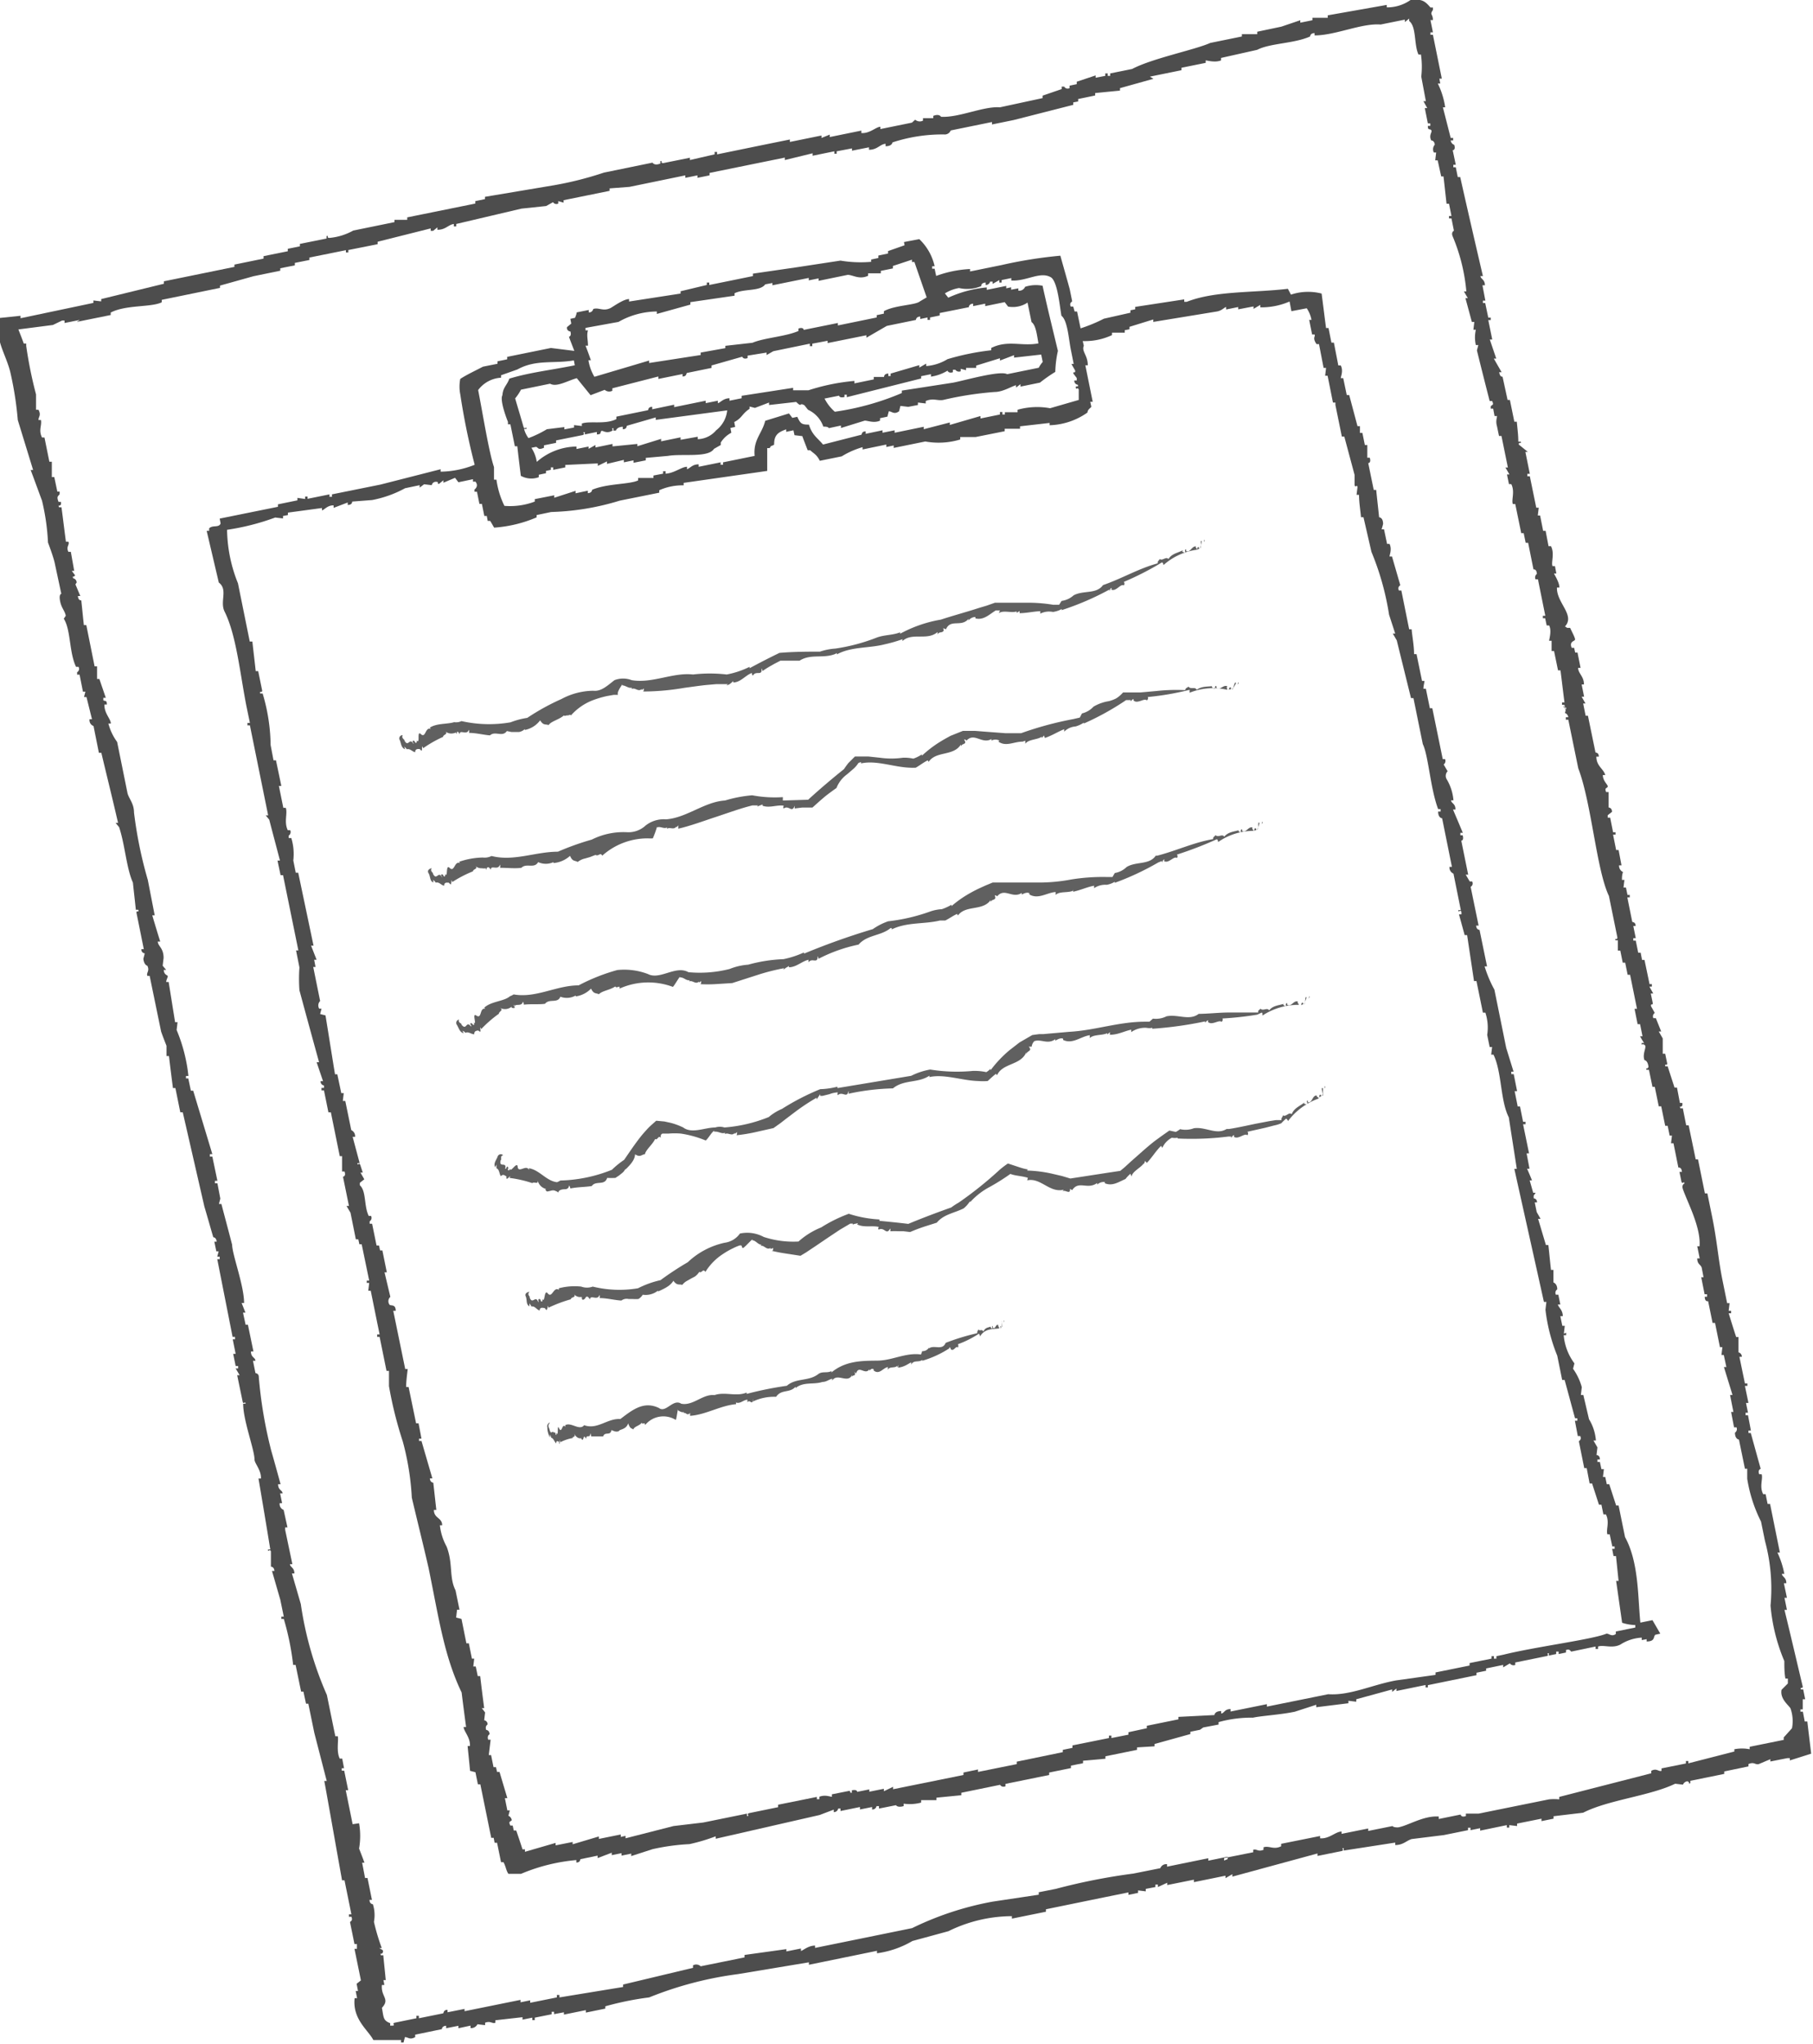 <svg xmlns="http://www.w3.org/2000/svg" viewBox="0 0 118.25 133.36"><defs><style>.cls-1{fill:#4d4d4d;fill-rule:evenodd;}.cls-2{fill:#606060;}</style></defs><g id="Layer_2" data-name="Layer 2"><g id="内容"><path class="cls-1" d="M85.93,120.91l0,.16,1.59-.32c.21-.09-.1-.17.12-.19l0,.16,3.36-.52,0,.16c.52,0,.72-.28,1.07-.39l2.1-.26,1.58-.32,0-.16.16,0,0,.16.63-.13,0,.16,1.74-.36,0,.16.16,0,0-.16.51.06,0-.16,1.59-.32,0,.16.79-.16,0-.16,1.93-.23c1.64-.84,4.35-1.09,6-1.89l.51.06a.35.35,0,0,1,.29-.22c.21.09,0,.2.19.12l0-.15,2.21-.45,0-.16,1.58-.33,0-.15c.37-.17.44.06.67,0l.76-.32,0,.15,1.11-.22.16,0,0,.15,1.39-.44c-.08-.7-.17-1.4-.25-2.1l-.17,0-.12-.64-.16,0,0-.15.15,0,0-.66.16,0-.13-.64-.15,0c-.07-.21.12,0,.12-.19-.4-1.68-.79-3.36-1.19-5l.16,0-.16-.79.16,0-.2-.95.16,0c0-.4-.27-.4-.29-.61l.16,0a5.77,5.77,0,0,0-.45-1.39l.16,0-.64-3.17-.16,0-.13-.64-.16,0c-.26-.5,0-1-.1-1.3l-.16,0c-.11-.31.1-.35.1-.35-.22-.78-.43-1.56-.65-2.34l-.15,0,0-.16.16,0-.19-1-.16,0,0-.16.16,0-.13-.64.16,0-.23-1.11.16,0,0-.16-.16,0-.36-1.74.16,0a.29.29,0,0,0-.22-.29c0-.32,0-.65,0-1l-.15,0c-.17-.51-.32-1-.49-1.55l.16,0,0-.16-.16,0,.06-.5-.16,0-.29-1.43c-.3-1.45-.35-2.57-.71-4.31l-.29-1.42-.16,0-.45-2.22-.15,0-.13-.63-.33-1.59-.16,0-.22-1.11-.16,0c-.08-.22,0,0,.13-.19l0-.16-.16,0-.19-1-.16,0-.45-1.39-.15,0c-.08-.21.13,0,.12-.19l-.13-.63-.16,0,0-1-.26-.45.16,0L108,66.42l-.16,0a.26.26,0,0,1,.09-.34l-.25-.45c0-.22.11,0,.12-.19l-.13-.63.16,0-.25-.45.16,0,0-.16-.15,0-.33-1.58-.16,0-.09-.47-.16,0-.16-.79-.16,0,0-.16.16,0-.16-.79.15,0c0-.28-.2-.24-.22-.28l-.32-1.59.16,0,0-.16-.15,0-.1-.48-.16,0,.06-.5-.16,0c0-.17,0-.34.07-.51a.46.46,0,0,1-.26-.44l.16,0-.19-1-.16,0-.2-1,.16,0,0-.16-.16,0-.19-.95-.16,0,0-.16.28-.22c0-.28-.21-.27-.22-.29,0-.32,0-.65,0-1l-.16,0c-.13-.3.06-.23.1-.35s-.31-.34-.32-.76l.16,0c-.1-.4-.58-.58-.58-1.2l.16,0c0-.29-.2-.24-.22-.29l-.49-2.38-.15,0-.16-.8.15,0-.25-.44.16,0-.16-.8.15,0c0-.54-.37-.7-.38-1.08l.16,0-.2-1-.15,0-.07-.31-.16,0c-.18-.44.21-.42.22-.54s-.21-.51-.32-.76c-.33,0-.13,0-.34-.09.69-.74-.56-1.55-.52-2.54l.16,0c0-.36-.36-.89-.35-.92l.15,0-.09-.48-.16,0c-.1-.26.15-.81-.1-1.3l-.16,0-.19-1-.16,0-.2-1-.15,0,.06-.51-.16,0-.42-2.05-.16,0,0-.16.16,0-.29-1.43.16,0L99.06,29c0-.23.2,0,.13-.19l-.16,0c0-.43-.06-.87-.1-1.3l-.16,0-.29-1.42-.15,0L98,24.57s-.16.06-.22-.29l.16,0-.51-.89.16,0-.42-1.24.16,0-.26-1.27.16,0,0-.16-.16,0-.2-.95-.15,0,0-.16.16,0-.19-1,.16,0c0-.39-.27-.39-.29-.6l.16,0c-.5-2.15-1-4.31-1.48-6.46l-.16,0-.13-.64-.16,0,0-.16.16,0-.2-.95s.21,0,.1-.35a.35.35,0,0,1-.23-.29l.16,0,0-.16-.16,0L94.11,7l.15,0a5.27,5.27,0,0,0-.48-1.55l.16,0-.06-.32.16,0-.58-2.86-.16,0,0-.16.16,0-.16-.8.16,0c0-.43-.23-.32,0-.66l0-.16-.16,0C92.93.05,92.72-.08,92,0a2.64,2.64,0,0,1-1.55.48l0-.16L86.6,1l0,.16-1,0,0,.16-.79.16,0-.16-1.24.42L82,2.07l0,.16-1,0,0,.15-2.06.42c-1,.45-3.77,1-5.1,1.7l-1.43.29,0,.16-.16,0,0-.16-.16,0,0,.16-.63.12,0-.15-1.23.41,0,.16-.47.1,0,.16a.26.26,0,0,1-.35-.1l-.16,0,0,.16L68,6.24l0,.16L65.22,7c-1.08-.08-2.65.68-3.84.62,0,0-.11-.22-.51-.06l0,.15-.67,0,0,.16a.46.46,0,0,1-.51-.06L59.48,8l-2.06.42,0-.15c-.27,0-.69.45-1.24.41l0-.16-2.06.42,0-.16L53.58,9l0-.16-2.06.42,0-.16-1.58.32-3.17.65,0-.16-.16,0,0,.16L45,10.44l0-.15-1.74.35c-.23,0,0-.17-.19-.13l0,.16c-.4.16-.51-.06-.51-.06l-3.17.65a22.27,22.27,0,0,1-3.29.83l-4.47.75,0,.15-.63.13,0,.16-1.58.32-2.86.58,0,.16h-.83l0,.15-2.69.55a3.88,3.88,0,0,1-1.55.48c-.23,0,0-.17-.19-.12l0,.16-1.74.35,0,.16-.79.16,0,.16-1.58.32,0,.16-1.9.39,0,.15-4.6.94,0,.16-4.09,1,0,.15-.51-.06,0,.16-4.75,1,0-.16L0,20.74a2.63,2.63,0,0,0,0,1c-.25.47.49,1.64.7,2.66a22.13,22.13,0,0,1,.46,3l1,3.26-.16,0c.25.66.49,1.33.74,2a14.61,14.61,0,0,1,.39,2.73s.38,1,.45,1.39L4,38.74s-.14,0-.1.35c.07.56.32.71.39,1.08l-.13.19c.47.74.34,2.19.8,3.14l.16,0a.25.25,0,0,1-.09.35l0,.16.16,0,.22,1.11.16,0-.09.35.16,0L6,46.92l-.16,0a.4.4,0,0,0,.26.44l.35,1.75.16,0c.36,1.52.73,3,1.09,4.57l-.16,0,.23.28c.39,1.18.47,2.66.9,3.62.06.59.13,1.18.19,1.77l.16,0c.08.21-.12,0-.12.19l.48,2.38-.16,0c0,.27.22.26.22.28l-.09.35c.05.42.26.45.26.45.17.35-.08.44,0,.66l.15,0,.75,3.64c.11.31.23.62.35.92l0,.67.16,0c.08.69.17,1.39.26,2.09l.16,0,.32,1.58.16,0,1.41,6.15c.2.67.39,1.35.58,2,0,0,.2,0,.22.29l-.15,0,.13.63.15,0-.09.35.16,0,0,.16-.16,0,1,5.07.16,0,0,.16-.15,0,.19.95-.16,0,.16.79.16,0,0,.16-.16,0,.26.44-.16,0,.36,1.74c.08.21.14-.1.19.12l-.16,0c0,1.1.74,3,.74,3.64,0,.25.45.7.42,1.24l-.16,0c.26,1.54.52,3.08.77,4.63l-.15,0c0,.23.1-.08.19.12l0,1s.21,0,.23.28l-.16,0,.54,1.87.23,1.11-.16,0,0,.15.16,0a17.34,17.34,0,0,1,.61,3l.16,0,.36,1.74.15,0,.17.79.15,0,.39,1.9.81,3.14-.16,0,.09.48c.36,2,.71,4,1.07,6l.16,0,.45,2.22-.16,0,0,.16.16,0c.12.27-.09.3-.09.35l.29,1.43.16,0,0,.16,0,.15-.16,0,.42,2.06-.28.22.09.47-.15,0,.09.47-.16,0c-.15,1.39.9,2.09,1.22,2.73l1.81,0,0,.16.16,0,.09-.35c.22,0,.31.2.67,0l0-.16,1.74-.36s0-.21.28-.22l0,.16.8-.16,0,.16.79-.17,0,.16a.45.45,0,0,0,.45-.25l.5.06,0-.16c.36-.14.48.09.67,0l0-.16,1.77-.2,0,.16.64-.13,0,.16.16,0,0-.16,1.1-.22,0-.16.16,0,0,.15.64-.12,0,.15,1.43-.29,0,.16,1.27-.26,0-.15a19.53,19.53,0,0,1,2.86-.58,23.52,23.52,0,0,1,5.79-1.52l4.63-.77,0,.16,4.44-.91,0,.16a6.18,6.18,0,0,0,2.31-.8l2.35-.64A9.41,9.41,0,0,1,66,125l0,.16,2.22-.45,0-.16,3.8-.78,1.58-.32,0,.16.63-.13,0-.16.5.06,0-.16.63-.12,0-.16.16,0,0,.16.61-.28,0,.15,1.74-.35,0,.16,2.06-.42,0,.16.45-.26,0,.16Zm-5.86.37,0-.16-1.26.26,0-.16-2.69.55,0-.16a.41.41,0,0,0-.44.26l-1.75.35a39.87,39.87,0,0,0-5.07,1l-1.11.22,0,.16-3,.45a20.17,20.17,0,0,0-5.26,1.73l-3.48.71-2.85.58,0-.15c-.45,0-.78.32-.92.35l0-.16-.95.19,0-.15-2.73.38,0,.16-2.86.58a.42.42,0,0,0-.5-.06l0,.16-4.56,1.09,0,.16-4.15.68,0-.16-.17,0,0,.16-1.74.35,0-.16-.63.13,0-.16-3.65.74,0-.15-1.11.22,0-.16c-.28,0-.24.21-.29.23l-1.58.32,0-.16-.16,0,0,.16-1.42.29c-.22.08.1.16-.13.19l-.16,0,0-.16c-.47-.18-.42-.37-.54-1,.55-.59-.08-.72,0-1.49l.16,0-.06-.32.15,0c-.05-.54-.11-1.08-.16-1.62l-.16,0c-.07-.21.06,0,.13-.19s-.15-.19-.22-.28l.15,0a13.61,13.61,0,0,1-.51-1.71,2.36,2.36,0,0,0-.07-1.15s-.21,0-.22-.28l.16,0-.29-1.43-.16,0-.19-1,.15,0c-.11-.31-.23-.61-.35-.92a4.8,4.8,0,0,0,0-1.65L23,119l-.45-2.22.16,0-.26-1.27-.16,0,0-.16.15,0-.12-.63-.16,0c-.24-.47-.06-1.22-.13-1.46l-.16,0-.55-2.69a22.75,22.75,0,0,1-1.7-5.93l-.58-2,.16,0c0-.39-.27-.39-.29-.6l.16,0L18.6,99.8l0-.16.15,0L18.5,98.5a.42.42,0,0,1-.26-.44l.16,0-.13-.64.16,0c0-.21-.3-.21-.29-.6l.16,0c-.2-.73-.4-1.46-.61-2.19a29.07,29.07,0,0,1-.81-4.79c0-.27-.2-.24-.22-.28l-.16-.79.16,0c0-.22-.3-.21-.29-.61l.16,0-.36-1.74-.15,0-.17-.79.16,0L15.76,85l.16,0c0-1.14-.77-3.14-.78-3.8-.23-.89-.47-1.78-.7-2.66l-.16,0,.09-.35-.19-1-.16,0,0-.16.16,0-.33-1.58-.16,0,0-.16.16,0L12.6,71.15l-.15,0-.17-.8-.15,0,0-.16.16,0a10.68,10.68,0,0,0-.77-3l.06-.51-.16,0L11,64.06l-.16,0c0-.12.07-.23.1-.35s-.24-.07-.26-.44l.16,0L10.61,63l.06-.51c0-.66-.37-.76-.38-1.07l.16,0c-.18-.57-.35-1.14-.52-1.71l.16,0L9.64,57.4A27.6,27.6,0,0,1,8.74,53c0-.57-.31-.87-.42-1.24L7.64,48.4a3.52,3.52,0,0,1-.57-1.2l.16,0c0-.3-.44-.67-.42-1.24l.16,0c0-.33-.14-.19-.23-.28l0-.16.16,0-.42-1.23-.15,0c0-.27,0-.55,0-.82l-.16,0-.54-2.69-.16,0c-.06-.54-.11-1.08-.17-1.62,0,0-.19.05-.22-.28l.16,0c-.11-.25-.21-.5-.32-.76L5,38a.29.29,0,0,0-.23-.28c-.06-.22,0,0,.13-.19l-.22-.29.16,0L4.62,36l-.16,0c-.17-.35.1-.46,0-.66l-.16,0c-.1-.75-.19-1.5-.29-2.25l-.16,0c-.08-.21,0,0,.13-.19l0-.16-.16,0c-.16-.39,0-.37.07-.51l0-.16-.15,0-.2-.95-.16,0,0-1-.16,0-.32-1.58-.16,0c-.24-.49,0-.77-.07-1.14l-.16,0c0-.23.19-.3,0-.67l-.16,0,0-1a27.84,27.84,0,0,1-.64-3.16l0-.16-.16,0c-.11-.31-.23-.61-.35-.92l2.25-.29.6-.29.16,0,0,.16,1-.2L5,21l2.22-.45,0-.16c1-.52,2.64-.33,3.33-.67l0-.16,3.8-.78,0-.15,2.18-.61,1.75-.36,0-.16.95-.19,0-.16.95-.19,0-.16,2.38-.48,0,.15.16,0,0-.16,1.91-.38,0-.16,3.46-.87,0,.16.16,0,.28-.23,0,.16c.54,0,.69-.32,1.07-.38l0,.16.16,0,0-.16,4.25-1,1.61-.17.45-.25a.26.26,0,0,0,.34.09l0-.16.35.1,0-.16,3-.61,0-.16,1.3-.1,3.64-.75,0,.16.79-.16,0,.16.79-.16,0-.16,4.91-1,0,.16L53,10l0,.16,1.42-.29,0,.16.15,0,0-.16,1-.19,0,.15,1.11-.22,0,.16c.55,0,.71-.36,1.08-.39l0,.16c.43,0,.45-.25.45-.25a10.44,10.44,0,0,1,3.36-.52.42.42,0,0,0,.44-.26l2.69-.55,0,.16,1.42-.29L70,6.84l0-.16.32-.06,0-.16,1.11-.23,0-.16,1.62-.16,0-.16,2.18-.61L75,5l2.06-.42,0-.16,1.58-.32,0-.16c.08,0,.61.16,1,0l0-.16L82,3.25c.85-.44,2.4-.4,3.45-.87,0,0,0-.22.29-.22l0,.15c1.37,0,3.07-.81,4.31-.71l1.58-.32,0,.16.28-.23,0,.16c.49.38.3,1.53.61,2.19l.16,0A5.67,5.67,0,0,1,92.7,5L93,6.6l-.16,0,.25.45-.16,0,.2,1,.16,0,0,.16-.16,0c0,.33.12.16.22.28s-.18.3,0,.67c0,0,.21,0,.23.28a.46.46,0,0,0-.06.51l.15,0-.06.51.16,0L94,11.51l.15,0c.07.59.13,1.19.2,1.78l.16,0,.16.8-.16,0,0,.16.16,0,.16.8s-.19.09-.09.35a11.94,11.94,0,0,1,.9,3.61l-.16,0c.09.15.17.3.26.44l-.16,0L96,21l.16,0-.06.51.16,0a2.24,2.24,0,0,0,0,1l.16,0-.09.35c.27,1.1.55,2.2.83,3.3l.16,0c.14.29,0,.22-.09.35l0,.15.16,0,.09.48.16,0c0,.12-.1.33,0,.67l.13.63.16,0,.42,2.06-.16,0,.26.45-.16,0,.13.63.15,0c.25.5,0,1,.1,1.3l.16,0,.39,1.9.16,0,.13.63.16,0,.35,1.74s.2-.06.22.29a.29.29,0,0,0-.09.35l.16,0,.48,2.38-.16,0,0,.16.15,0,.1.47.16,0c.18.35,0,.9,0,1l.16,0,0,.67.16,0,.26,1.26.16,0c.09.7.17,1.4.26,2.09l-.16,0,0,.16.16,0,.1.48L102,46l0,.16.16,0-.09.35a.34.34,0,0,1,.22.28l-.16,0,0,.16.16,0,.65,3.17c.87,2.28,1.18,6.61,2,8.33l.55,2.7c0,.22-.2,0-.12.19l.15,0,0,.67.16,0,.16.79.16,0,.16.79.16,0,.45,2.22-.16,0,.2,1,.16,0,.16.79-.16,0c.08.15.17.3.26.44l-.16,0c0,.22,0,0,.19.12s-.17.57,0,1c0,0,.21,0,.26.44-.1.21-.2,0-.13.19l.16,0,.23,1.11.15,0,.26,1.27.16,0,.26,1.27.16,0,.13.64.15,0-.06.5.16,0,.32,1.59s.21-.06.23.28l-.16,0,.13.64c.08.21.18-.11.19.12,0,0-.19.07-.1.35.28.83,1.19,2.5,1.09,3.74l-.15,0,.16.79-.16,0c0,.39.21.38.29.6l.12.63-.15,0,.22,1.11.16,0,0,.16-.15,0c0,.36.22.29.22.29l.29,1.42.16,0,.32,1.58.16,0-.06.51.15,0,.17.79-.16,0L113,91l-.16,0,.22,1.11-.15,0,.19,1,.16,0a.28.28,0,0,1-.1.35c0,.43.26.45.26.45l.39,1.9.15,0,0,.66a9.53,9.53,0,0,0,.9,2.79l.26,1.27a11.93,11.93,0,0,1,.36,4.21,11.94,11.94,0,0,0,.9,3.62c0,.38,0,.76.07,1.14l.16,0,0,.16,0,.16-.41.41c-.12.58.45,1,.58,1.21a2.49,2.49,0,0,1,.1,1.3l-.54.6,0,.16-2.22.45,0,.16a2.65,2.65,0,0,0-1,0l0,.15-3,.77,0-.15-.16,0,0,.16-1.59.32,0,.16c-.19.07-.32-.2-.67,0l0,.16-6,1.54,0,.16a3.49,3.49,0,0,0-.67,0l-4.59.93h-.83l0,.16c-.32.11-.34-.1-.34-.1l-1.43.29,0-.16c-1-.07-2,.6-2.66.71-.34,0-.35-.09-.35-.09l-1.59.32,0-.16-1.74.35,0-.15c-.39,0-.8.49-1.4.44l0-.15-2.54.51,0,.16c-.49.25-.79-.06-1.15.07l0,.16c-.37.15-.45-.08-.67,0l0,.16-1.9.38,0,.16Z"/><path class="cls-1" d="M78.48,112.69l1-.19,0-.16a8,8,0,0,1,2.25-.29c.53-.12,1.8-.19,2.73-.39l1.39-.45,0,.16,2.1-.26,0-.16.51.06,0-.16,2.34-.64,0,.16.28-.22,0,.16,1.9-.39,0,.16.15,0,0-.15,3.17-.65,0-.16.63-.13,0-.15,1.11-.23,0,.16.44-.26a.29.29,0,0,0,.35.1l0-.16,1.43-.29.63-.13c.21-.08-.1-.15.13-.19l0,.16.48-.1,0-.16.16,0,0,.16.48-.1,0-.16c.26-.1.29.09.35.1l1.58-.33,0,.16.16,0,0-.16c.36-.13.92.15,1.46-.13a2.85,2.85,0,0,1,1.39-.45l0,.16.32-.06,0,.15c.58,0,.42-.33.57-.44l.32-.07-.51-.88-.79.16c-.17-1.64-.09-3.92-1-5.58l-.42-2.06-.16,0-.45-1.39-.16,0-.1-.47-.15,0,.06-.51-.16,0-.1-.47-.16,0,0-.16.16,0c0-.3-.22-.29-.22-.29l.06-.5-.26-.45.16,0a3.11,3.11,0,0,0-.45-1.39L103.27,91l-.16,0,.06-.51a3.83,3.83,0,0,0-.57-1.2l.09-.35a3.59,3.59,0,0,1-.7-1.84l.16,0,0-.16L102,87l.06-.51-.16,0-.13-.63.16,0c0-.42-.28-.56-.32-.76l.16,0-.13-.64-.16,0a.27.27,0,0,1,.09-.35c0-.38-.25-.45-.25-.45v-.82l-.16,0c-.06-.54-.11-1.08-.17-1.62l-.16,0-.51-1.71.16,0-.25-.44-.13-.63.15,0c0-.27-.21-.25-.22-.28l0-.16.13-.19-.16,0L99.77,77l.15,0c-.1-.26-.21-.51-.32-.76l.16,0-.19-1,.16,0-.39-1.9.16,0,0-.16-.16,0-.2-1-.15,0-.2-1,.16,0-.22-1.11-.16,0,0-.16.15,0-.48-1.55-.77-3.8a8,8,0,0,1-.64-1.52l.16,0-.49-2.38s-.21,0-.22-.28l.16,0-.52-2.53s.21-.1.1-.35l-.16,0-.26-.44.16,0-.45-2.22s.19,0,.09-.35l-.15,0,0-.16.16,0c-.21-.51-.42-1-.64-1.52l.16,0c0-.4-.25-.38-.29-.6l.16,0a3.19,3.19,0,0,0-.45-1.39.43.43,0,0,1,.07-.51c-.09-.14-.17-.29-.26-.44a.28.28,0,0,0,.09-.35l-.15,0-.68-3.32-.16,0-.26-1.27-.16,0c0-.17.05-.34.07-.51l-.16,0-.36-1.75-.16,0c0-.54-.11-1.08-.16-1.62l-.16,0-.51-2.53-.16,0c-.11-.25.09-.32.09-.35l-.54-1.87-.16,0c0-.1.17-.47,0-.82l-.16,0-.2-.95-.16,0a3.57,3.57,0,0,0,.1-.35c0-.43-.25-.43-.26-.44-.06-.59-.13-1.18-.19-1.78l-.16,0-.36-1.75s.21,0,.1-.35l-.16,0v-.83l-.16,0-.16-.79-.16,0V27.8l-.16,0L88,25.77l-.16,0-.23-1.1-.16,0c0-.11.18-.47,0-.83l-.16,0L87,22.35l-.16,0-.19-.95-.16,0c-.1-.74-.19-1.5-.29-2.25a3.53,3.53,0,0,0-2,.07L84,18.84c-2.28.27-4.74.12-6.6.85l-.16,0,0-.16-3.2.49,0,.16-.31.06,0,.16L72,20.79a10.22,10.22,0,0,1-1.52.63l-.23-1.1-.16,0L70,20l-.16,0c-.12-.25.09-.31.09-.35l-.16-.79c-.2-.73-.41-1.46-.61-2.18a29.36,29.36,0,0,0-3.83.61l-2.06.42,0-.16a7.47,7.47,0,0,0-2.21.45l-.1-.47-.16,0,0-.16.16,0a3.49,3.49,0,0,0-1-1.77l-1,.19L59,16l-1.08.38,0,.16-.63.13,0,.16-.47.1,0,.15a7.86,7.86,0,0,1-2-.08L52,17.43l-2.89.42,0,.16-1.42.29-1.43.29,0-.16-.16,0,0,.16L44.39,19l0,.15-3.36.52,0-.16c-.36,0-1,.47-1.2.58-.49.25-.79-.06-1.14.07a.27.27,0,0,1-.29.22l0-.16-.79.16c0,.12-.07.24-.1.35l-.31.07.06.31-.28.23a.23.23,0,0,0,.22.28c.1.31-.09.35-.09.35.11.31.23.61.35.92l-1.53-.19-2.85.58,0,.16-.63.13,0,.16-.95.19c-.43.23-1.1.54-1.48.8a2.55,2.55,0,0,0,0,1,45.09,45.09,0,0,0,.94,4.6,6.23,6.23,0,0,1-2.22.45l0-.16-3.92,1-3.17.64,0,.16-.16,0,0-.16-1.43.29,0-.15-.16,0,0,.16-.5-.07,0,.16-1.27.26,0,.16-3.8.77.06.32c-.12.3-.53.08-.75.32l0,.16-.16,0L14.27,38c.62.47.05,1.24.38,1.9.76,1.52,1,4,1.42,6.15l.23,1.11-.16,0,0,.16.16,0,1.19,5.87-.16,0,.23.28c.23.89.47,1.78.7,2.67l-.16,0,.2.95.16,0,1,4.91-.15,0,.22,1.11a10.5,10.5,0,0,0,0,1.49c.42,1.56.85,3.13,1.28,4.69l-.16,0,.42,1.24-.16,0a.26.26,0,0,0,.22.28l0,.16-.16,0,0,.16.16,0,.29,1.43.16,0,.58,2.86.15,0c0,.33,0,.66,0,1l.16,0c.12.33-.1.34-.1.34l.39,1.91-.16,0,.26.44.35,1.74.16,0,.07.32.15,0,.49,2.37-.16,0,0,.15.16,0-.06.51.16,0,.45,2.22.13.63-.16,0,0,.16.16,0,.45,2.22.16,0,0,.16v.83a25.79,25.79,0,0,0,.9,3.61,17.42,17.42,0,0,1,.59,3.67c.36,1.53.73,3,1.09,4.57.66,3.2,1,5.73,2.16,8.14.09.75.19,1.5.29,2.25l-.16,0c0,.27.45.69.41,1.24l-.15,0c.05.54.11,1.08.16,1.62l.35.09.16.79.16,0,.71,3.49.16,0,.06.32.16,0,.26,1.27.16,0c.16.29.16.52.32.76h.82a11.94,11.94,0,0,1,3.61-.9l0,.16c.28,0,.23-.2.28-.22l1.11-.23,0,.16.92-.35,0,.16.64-.13,0,.16.63-.13,0,.16,1.39-.45a14,14,0,0,1,2.41-.33,11.9,11.9,0,0,0,1.71-.51l0,.16,6.78-1.55.92-.35,0,.16a.28.28,0,0,0,.29-.23l.15,0,0,.16,1.27-.26,0,.16.79-.16,0,.16a.27.27,0,0,0,.29-.22l.16,0,0,.16,1.11-.22s.09.18.5.06l0-.16a2.79,2.79,0,0,0,1.14-.07l0-.16,1,0,0-.16,1.62-.16,0-.16,2.53-.52s.09.19.35.1l0-.16,2.85-.58,0-.16,1.42-.29,0-.16.79-.16,0-.16,1.46-.13,0-.16,2.06-.42,0-.16,1.14-.07,0-.15,2.34-.65,0-.15.63-.13ZM38.19,22.55l.16,0c0-.39-.1-.67,0-1l-.16,0,0-.16L40.34,21a5.12,5.12,0,0,1,2.5-.68l0,.16,2.19-.61,0-.16,2.88-.42,0-.16c.63-.31,1.67-.11,2-.58l.47-.09,0,.15,2.37-.48,0,.16.64-.13,0,.16,1.9-.39c.34,0,.75.33,1.33.06l0-.16h.83l0-.16.79-.16,0-.16,1.24-.41,0,.15.16,0,.8,2.31-.44.26c-.28.25-1.63.24-2.35.64l0,.16-.47.1,0,.15-2.53.52,0-.16-2.23.45s0-.2-.34-.09l0,.16c-.84.37-2.22.44-3,.77l-1.77.2,0,.15L45.7,23l0,.16-3.36.52,0-.16-3.57,1.06a3,3,0,0,1-.39-1.08l.16,0C38.42,23.16,38.31,22.85,38.19,22.55Zm.33,3.23.92-.35a.44.44,0,0,0,.5.06l0-.16,3-.77,0,.16,1.58-.32,0,.16c.27,0,.24-.21.28-.23L46.41,24l0-.16,2-.57s.07.2.35.09l0-.16L50,23l0,.16.44-.25,2.38-.49,0,.16.16,0,0-.16,1-.19,0,.15,2.53-.51,0,.16,1.33-.77,1.9-.39s0-.21.28-.22l0,.16.48-.1,0,.16.16,0,0-.16.63-.13,0-.16,1.9-.38s0-.22.28-.23l0,.16.79-.16,0,.16,1.27-.26.22.29a1.73,1.73,0,0,0,1.27-.26l.26,1.27c.29.2.36.89.45,1.39-1.09.21-2-.24-3.08.3l0,.15a16.11,16.11,0,0,0-2.85.58,3.11,3.11,0,0,1-1.39.45l0-.16-.45.26,0-.16-1.87.55,0,.16-.15,0,0-.16c-.29,0-.28.22-.28.22l-.67,0,0,.16-1.26.26,0-.16a13.39,13.39,0,0,0-3,.61l-1,0,0-.16-3.36.52,0,.16-.79.16,0-.16c-.41,0-.62.31-.76.32l0-.16-.79.16,0-.16-2.06.42,0-.16-1.43.3,0-.16c-.28,0-.24.2-.28.22l-2.06.42,0,.16c-.72.37-1.74.1-2.25.29l0,.16-.51-.06,0,.16-.63.12,0-.15L35.67,28a7.08,7.08,0,0,1-1.2.58,1.76,1.76,0,0,1-.29-.6l.16,0c0-.22-.1.08-.19-.12-.18-.63-.37-1.25-.55-1.87a3.22,3.22,0,0,0,.38-.57l1.9-.39c.42.25,1.15-.2,1.74-.36Zm21.56-1.09,0-.15.64-.13,0,.16a2.85,2.85,0,0,0,1.08-.39s.07.2.35.1l0-.16.16,0a.29.29,0,0,0,.35.1l0-.16.35.09,0-.15.66,0,0-.15,1.55-.48,0,.15.92-.35,0,.16,1.77-.2.1.48a2,2,0,0,0-.26.38l-2.06.42c-.44-.26-2.75.4-3.51.55l-3.36.52,0,.16a17.34,17.34,0,0,1-4.37,1.22,2.86,2.86,0,0,1-.67-.86l.95-.19s0,.17.35.09l0-.15.15,0,0,.16Zm-15.69,4,0-.16-1.27.26,0-.16-1.55.48,0-.15-1.62.16,0-.16-1.11.23,0-.16-.45.25,0-.15-.79.16,0-.16a4,4,0,0,0-2.59,1,2.36,2.36,0,0,0-.35-.92l.31-.06c.17.08.13.22.51.06l0-.16.79-.16,0-.16,1.74-.35c.21-.09-.1-.18.13-.19l0,.15.79-.16,0,.16c.33,0,.2-.15.29-.22s.3.19.67,0c.2-.09-.1-.15.12-.19l0,.16.16,0s.06-.24.45-.25l0,.16c.28,0,.23-.2.28-.23l1.87-.54,0,.16,4.66-.62a1.88,1.88,0,0,1-.72,1.3,1.64,1.64,0,0,1-1.2.58l0-.16Zm-13.2-3.25a2,2,0,0,1,1.49-.8l0-.16,1.07-.38c1.21-.67,2.37-.36,3.68-.59l.06.32c-1.64.33-2.92.46-4.27.87-.15.44-.41.55-.45,1.08-.16.28.16,1.24.36,1.74l0,.16.16,0,.29,1.43.16,0c.07.64.15,1.28.23,1.93a1.41,1.41,0,0,0,1.17.09l0-.16.47-.1,0-.15.32-.07,0-.16.15,0,0,.16.79-.16,0-.16,2.12-.1,0,.16.6-.29,0,.16L40.69,30l0,.16.63-.13,0,.16.8-.16,0-.16,1.45-.13c.94-.16,2.62.14,3-.46l.44-.25,0-.16a1.79,1.79,0,0,1,.69-.64l-.06-.31.31-.07-.06-.32c.52-.26.5-.54,1-.86l0-.15.35.09.92-.35,0,.16,1.77-.2c.42.41.16,0,.54.22l.23.29a1.89,1.89,0,0,1,1,1.1c.37,0,.33.09.36.1l.79-.17,0,.16,1.55-.48c.22,0,.6.18,1,0l0-.16.48-.1.09-.35c.2,0,.34.24.67,0l.09-.35.51.06.63-.12,0-.16.51.06,0-.16c.49-.21.76,0,1.14-.07a21.75,21.75,0,0,1,3.36-.52c.54,0,1.12-.38,1.39-.44l0,.15.29-.22,0,.16,1.27-.26a9.81,9.81,0,0,1,1-.7A7,7,0,0,1,69,22.89c-.34-1.42-.69-2.83-1-4.25a2.28,2.28,0,0,0-1.14.07.41.41,0,0,1-.44.25l0-.15-.47.09,0-.16-.32.07,0-.16-1.27.26,0-.16a7.63,7.63,0,0,0-2.51.67l-.22-.28a2.52,2.52,0,0,1,.92-.35,2.4,2.4,0,0,0,1.46-.13s-.06-.2.28-.23l0,.16a.29.29,0,0,0,.29-.22l.16,0,0,.15.44-.25,0,.16.15,0,0-.16.63-.13,0,.16c1,.06,1.9-.63,2.6-.2.42.31.55,1.82.67,2.5.4.29.48,1.55.61,2.19l.19.95-.15,0,.25.44c0,.23-.14,0-.12.19l.22.29,0,.16-.16,0a.26.26,0,0,0,.23.28c.07.22-.16,0-.13.19s.11-.09.19.13l0,.67-1.87.54a4.71,4.71,0,0,0-2.12.1l0,.16h-.83l0,.15-.16,0,0-.16-.16,0,0,.16-1.27.26,0-.16-2,.58,0-.16L60.25,28l0-.16-1.9.39,0-.16-.79.16,0-.16-1.1.23,0-.16c-.27,0-.24.2-.28.22L53.68,29c-.36-.44-.7-.6-.92-1.3-.49,0-.55-.07-.76-.51l-.32.07-.22-.29-1.55.48c-.21.85-.79,1.23-.69,2.29l-2.06.42,0,.16-.16,0,0-.16-1.43.29,0-.16c-.42,0-.55.25-.76.32l0-.16c-.35,0-.83.42-1.4.45l0-.16-.16,0,0,.16-.63.12,0,.16-1,0,0,.16c-.58.27-2,.19-3,.61,0,0,0,.21-.28.22l0-.16-.8.17,0-.16-1.39.45,0-.16-1.27.25,0,.16A4.53,4.53,0,0,1,32.9,33a5.58,5.58,0,0,1-.52-1.71l-.16,0v-.82C31.89,29.5,31.49,27,31.19,25.46ZM76.86,112l0,.16-2.06.42,0,.16L73.6,113l0,.16-1.11.22,0-.16-.16,0,0,.16-2.38.48,0,.16-.63.13,0,.15-3,.62,0,.16-2.53.51,0-.16-.95.2,0,.16-4.59.93,0-.16-.6.29,0-.16-.95.19,0-.15-.79.16s0-.18-.35-.1l0,.16c-.23,0,0-.12-.19-.12l-1.11.22,0,.16c-.13,0-.44-.15-.82,0l0,.16-.16,0,0-.15-2.53.51,0,.16-1.9.39c-.21.09.1.17-.13.19l0-.16-2.85.58-1.94.23-3.13.8,0-.16-.31.07,0-.16-1.43.29,0-.16-1.71.51,0-.15-1.11.22,0-.16-2,.58,0-.16-.16,0c-.13-.41-.27-.82-.41-1.23l-.16,0-.07-.32-.15,0c-.15-.29,0-.24.09-.35a.37.37,0,0,0-.22-.29l.09-.35-.16,0-.16-.8.16,0-.51-1.71-.16,0-.07-.31-.16,0-.16-.79-.15,0,.12-1-.16,0c-.09-.28.09-.35.09-.35,0-.28-.22-.29-.22-.29-.09-.26.09-.35.09-.35a.26.26,0,0,0-.22-.28l.06-.51c-.07-.09-.14-.19-.22-.28l.16,0c-.09-.69-.18-1.39-.26-2.09l-.16,0-.13-.63-.16,0,.06-.51-.15,0-.2-1-.16,0-.32-1.59-.35-.09.06-.51.16,0-.26-1.27c-.43-.84-.15-1.74-.58-2.85a3.73,3.73,0,0,1-.44-1.39l.15,0c0-.51-.54-.44-.54-1l.16,0c-.07-.59-.13-1.19-.2-1.78,0,0-.21,0-.22-.28l.16,0L27.49,94l-.16,0,0-.15.16,0-.19-1-.16,0-.49-2.37-.16,0c0-.39.06-.78.1-1.17l-.16,0-.78-3.8.16,0c0-.48-.35-.29-.41-.41a.38.38,0,0,1,.06-.5L25.08,83l.15,0-.29-1.43-.15,0-.07-.32-.16,0-.29-1.42-.16,0,0-.16a.26.26,0,0,0,.09-.35l-.15,0c-.32-.64-.15-1.62-.58-2l0-.16.29-.23-.25-.44.15,0L23.5,76c-.09-.21-.17.1-.19-.12l.15,0L23,74.16l.16,0a.44.44,0,0,0-.25-.44l-.39-1.9-.16,0,.06-.51-.16,0L22,70.08l-.15,0c-.21-1.28-.41-2.56-.62-3.84l-.35-.09.09-.35-.15,0a.41.41,0,0,1,.06-.5l-.45-2.22.15,0-.09-.47.16,0-.36-.92.16,0-1-4.76-.16,0-.16-.8A3.57,3.57,0,0,0,19,54.67l-.17,0,0-.16a.28.28,0,0,0,.1-.35l-.16,0c-.26-.54,0-1.1-.13-1.46l-.16,0-.29-1.43.16,0L18,49.6l-.16,0-.19-1a12.1,12.1,0,0,0-.52-3.36l-.16,0c-.06-.22.13,0,.13-.19l-.26-1.27-.16,0c-.07-.64-.15-1.29-.22-1.93l-.17,0-.77-3.8a9.66,9.66,0,0,1-.71-3.49,15.44,15.44,0,0,0,3.14-.8l.51.06,0-.16.32-.06,0-.16L21,33.14l0,.15c.13,0,.35-.34.76-.32l0,.16.92-.35,0,.16c.31,0,.29-.22.29-.22l1.3-.1a7.35,7.35,0,0,0,2.15-.77l.95-.2,0,.16.29-.22.5.06a.27.27,0,0,1,.29-.22c.23,0,0,.16.19.13l.28-.23,0,.16.76-.32.22.29.95-.2,0,.16.16,0c.22.27,0,.47-.06.51l0,.15.16,0,.16.79.16,0,.16.79.16,0,.06.32.16,0c.09.14.17.29.26.44A8.51,8.51,0,0,0,35,33.75l0-.15.95-.2a16.71,16.71,0,0,0,4.47-.74L43,32.14l0-.16a3.75,3.75,0,0,1,1.59-.32l0-.16,5.45-.78c0-.49,0-1,0-1.49l.16,0c.15-.22,0-.06.29-.22,0-.57.19-.8.79-1l0,.16.47-.1.07.32.51.06c.11.31.23.61.35.92l.16,0c.28.25.43.29.63.69l1.43-.29a5.44,5.44,0,0,1,1.36-.6l0,.15L57.81,29l0,.16.48-.1,0,.16,2.06-.42a4.9,4.9,0,0,0,2.28-.13l0-.16,1,0,1.9-.38,0-.16,1,0,0-.16,1.93-.22,0,.15a4.5,4.5,0,0,0,2.47-.83c0-.2.22-.3.25-.38l-.07-.32.16,0-.48-2.38.16,0c0-.66-.42-.91-.26-1.27l-.07-.31a4.18,4.18,0,0,0,1.91-.39l0-.16h.83l0-.16.31-.06,0-.16,1.55-.48,0,.16,4.15-.68c.34-.06.49-.28.6-.29l0,.16.79-.16,0,.15,1-.19,0,.16.44-.26,0,.16a4.65,4.65,0,0,0,1.91-.38l.12.63,1-.19a2,2,0,0,1,.31.76l-.15,0,.19.95.16,0c.08.14-.17.19.13.63l.16,0L86.33,24l.16,0-.06.51.16,0,.35,1.75.16,0,0,.16.42,2.06.16,0,.67,2.5,0,.67c.08.22.14-.1.19.13l-.06.5.16,0c0,.49.09,1,.13,1.46l.16,0L89.45,36A17.82,17.82,0,0,1,90.6,40.1L91,41.33l-.16,0c.09.14.17.29.26.44l.93,3.77.16,0,.61,3c.37.76.49,2.89,1,4.24l.16,0,0,.16-.16,0c0,.43.26.44.26.44l.64,3.17-.16,0a.43.43,0,0,0,.26.44l.48,2.38-.16,0c0,.23.11-.09.2.12l0,.16-.16,0L95.53,61l.16,0,.45,3,.16,0,.42,2.06.16,0A3.09,3.09,0,0,1,97,67.51l.16.79.16,0-.06.5.15,0c.55,1.12.44,3,1,4.09.17,1.12.35,2.24.52,3.36l-.16,0c.64,2.89,1.29,5.79,1.93,8.68l.16,0-.06.51a11.46,11.46,0,0,0,.77,3l.32,1.58.16,0c.23.83.45,1.67.68,2.5l.15,0,0,.16-.16,0,.19,1,.16,0c.11.26-.09.3-.09.35l.35,1.74.16,0,.19,1,.16,0,.45,1.39.16,0,.13.63.16,0c.26.49,0,1,.1,1.3l.15,0,.17.79.15,0,0,.16-.16,0,.09.47.16,0c.06.54.11,1.08.17,1.62l-.16,0,.39,2.73a3.08,3.08,0,0,0,.86.15l0,.16-1.27.26,0,.16c-.3.23-.49-.1-.66,0-1,.38-4.6.84-6.66,1.35l-.47.1,0,.16-.16,0,0-.16-.16,0,0,.16-1.43.29,0,.16-2.22.45,0,.16-2.57.36c-1.55.28-3,1-4.43.9l-4,.81,0-.16-2.37.48,0-.16c-.4,0-.4.27-.61.29l0-.16c-.43,0-.44.26-.44.26Z"/><polygon class="cls-2" points="78.58 35.25 78.54 35.21 78.53 35.37 78.58 35.25"/><path class="cls-2" d="M78.28,35.71a.73.73,0,0,0,0,.09l.1-.48C78.24,35.13,78.41,35.84,78.28,35.71Z"/><path class="cls-2" d="M78.19,35.7c-.12-.06-.09.14-.09.21C78.08,35.76,78.29,35.89,78.19,35.7Z"/><path class="cls-2" d="M69.91,38.77l0,0S69.91,38.76,69.91,38.77Z"/><path class="cls-2" d="M67.85,39.87l0,.16a1.29,1.29,0,0,1,.83-.11,1.67,1.67,0,0,0,.57-.19l0,.07a18.23,18.23,0,0,0,3.11-1.34s0,.07,0,.1.06-.19.12-.2,0,.07,0,.1c.31.16.61-.41.82-.27a.18.18,0,0,0,0-.23,19.34,19.34,0,0,0,2.48-1.27c.06,0,.09.08.11.17a4.08,4.08,0,0,1,2.19-1c0-.12-.12-.09-.08-.22-.29,0-.35.42-.64.31v-.11c-.18,0,.06.26-.15.19s0-.13-.07-.13c-.32.17-.71.21-.93.57-.16-.19-.37.13-.57,0-.06.12-.15.13-.13.28-1.23.33-2.35,1-3.57,1.42-.43.61-1.29.32-1.92.67l0,0a1.45,1.45,0,0,1-.78.36l-.16.25-.4,0a10.11,10.11,0,0,0-1.79-.13h-2l-.54.19-.47.14c-.86.28-1.79.53-2.51.77a8.53,8.53,0,0,0-2.66.92s0-.06,0-.09c-.52.2-1,.15-1.52.34v0a12.22,12.22,0,0,1-2.71.72,3.9,3.9,0,0,0-1,.2c-.83,0-1.67,0-2.64.08-.68.33-1.3.65-1.95,1l0-.09A5.77,5.77,0,0,1,47.4,44a9.48,9.48,0,0,0-2.2,0c-1.31-.15-2.66.6-4,.37a1.55,1.55,0,0,0-1.12,0c-.46.35-.86.75-1.38.69a4.49,4.49,0,0,0-2.08.54,14.94,14.94,0,0,0-2.23,1.23,5,5,0,0,0-1.09.29,8.18,8.18,0,0,1-3.2-.08.84.84,0,0,1-.48.07c-.43.14-1.14.06-1.59.36l.08.09c-.39-.19-.33.68-.69.3v0c-.24-.16,0,.68-.24.45l0,.12c-.14.11-.08-.12-.22-.11s.08.22,0,.2c-.25-.45-.33.28-.59-.23.08,0-.23-.14-.1-.33a.21.21,0,0,0-.19.33c.09.24.09.49.34.59l-.06-.18c.14.14.09.06.17.18.21-.07.36.16.55.19v0c0-.25.2-.2.29-.21l.08.08c.15.17,0-.5.15-.13a7.73,7.73,0,0,1,1.3-.74c0-.16.36-.17.14-.36a.61.61,0,0,0,.42.14.84.84,0,0,0,.27-.06s0,.06,0,0,.06.12.06.11,0-.37.19,0c0-.35.46.11.61-.3a.41.41,0,0,1,0,.21c.47,0,1,.14,1.37.16.34-.31.81.14,1.1-.28l.29.06.31,0,.2,0a.73.73,0,0,0,.37-.19l0,.06a1.65,1.65,0,0,0,1-.63c.22.36.35.23.55.31.18-.26.68-.35,1-.63.07.07.08,0,.23,0s.15-.09.23,0a3.65,3.65,0,0,1,1.45-1,6.82,6.82,0,0,1,.88-.26l.45-.08.23,0c.05,0,0,0,.06,0h0v0c-.09-.15.15-.49.28-.69,0,0,0,.07,0,.07.21,0,.41.21.62.15,0,0,0,0,0,.09.2-.13.42.21.64,0l0,.07.14-.11c0,.09,0,.23-.08.2a15.91,15.91,0,0,0,2.73-.24c.46-.06.92-.13,1.38-.18l.69-.06.35,0h.41l-.09.09.18-.07a1.56,1.56,0,0,0,.26-.22.15.15,0,0,1,0,.09c.48,0,.8-.47,1.22-.62,0,0,0,.15.07.17.2-.36.62.07.56-.46a.22.22,0,0,1,.06.17,5.6,5.6,0,0,1,.61-.38c.18-.11.49-.26.56-.3h.58l.67,0c.73-.47,1.54-.12,2.33-.44l.1-.06,0,.09c.95-.52,2.09-.39,3.13-.66a9.4,9.4,0,0,0,1.15-.33l0,.12c.64-.59,1.62,0,2.29-.59l0,.17c.06-.2.29-.11.37-.22s0-.1,0-.2l.18.07c.3-.7,1-.11,1.47-.68v.11a.56.56,0,0,1,.45-.23s0,0,0,.09c.54.14.93-.28,1.33-.52l.27,0-.07.18c.28-.21.79,0,1.16-.11l0,.09.19-.12V40C66.94,40,67.39,39.89,67.85,39.87Z"/><path class="cls-2" d="M72.42,38.46h0S72.41,38.47,72.42,38.46Z"/><path class="cls-2" d="M27.18,49h-.07S27.16,49,27.18,49Z"/><polygon class="cls-2" points="80.8 44.56 80.77 44.51 80.71 44.66 80.8 44.56"/><path class="cls-2" d="M80.37,44.9s0,.07,0,.1l.25-.43C80.51,44.34,80.45,45.06,80.37,44.9Z"/><path class="cls-2" d="M80.29,44.86c-.11-.09-.14.11-.16.18C80.16,44.88,80.32,45.08,80.29,44.86Z"/><path class="cls-2" d="M71.32,46.1l0,0A0,0,0,0,0,71.32,46.1Z"/><path class="cls-2" d="M69.41,47.57l0,.16a1.16,1.16,0,0,1,.74-.34,1.91,1.91,0,0,0,.54-.25v.06a17.83,17.83,0,0,0,2.76-1.53l.3,0s0,.06,0,.08.11-.16.18-.14a.08.08,0,0,1,0,.08c.25.26.71-.18.87,0a.17.17,0,0,0,.06-.22A18.24,18.24,0,0,0,77.59,45s0,.1,0,.19A4.08,4.08,0,0,1,80.05,45c0-.11-.08-.11,0-.23-.26-.13-.46.29-.71.09l0-.1c-.17-.07,0,.27-.21.13s0-.13,0-.14c-.36.06-.74,0-1.08.25-.09-.23-.39,0-.53-.21-.09.09-.19.07-.22.23a12.07,12.07,0,0,0-1.9.06l-1,.09-.49,0-.59,0-.07,0a2,2,0,0,1-.45.39,2.27,2.27,0,0,1-.48.18,2.83,2.83,0,0,0-1,.36l0,0a1.49,1.49,0,0,1-.75.44l-.14.27-.43.1a22.29,22.29,0,0,0-3.4.92l-.47,0-.55,0-1.33-.1-.64-.05c-.21,0-.38,0-.81,0L62,48c-.22.12-.44.24-.65.37a7.44,7.44,0,0,0-1.22.93s0-.05,0-.09a2.33,2.33,0,0,1-.56.28,2.7,2.7,0,0,0-.68-.06v0a5.38,5.38,0,0,1-1.5,0l-.75-.08-.39,0-.49,0-.43.43c-.1.13-.19.25-.28.39-.75.6-1.61,1.33-2.34,2l-1.65.05V52a7.91,7.91,0,0,1-2-.12,8.53,8.53,0,0,0-1.77.34c-1.34.08-2.5,1.13-3.85,1.23a1.9,1.9,0,0,0-1.34.41,1.65,1.65,0,0,1-1.19.43,4.59,4.59,0,0,0-2.31.48,17.39,17.39,0,0,0-2.21.79c-1.47,0-2.88.65-4.33.28a1,1,0,0,1-.57.1,5,5,0,0,0-1.55.28l.07.09c-.38-.2-.36.67-.71.28l0,0c-.24-.17-.07.68-.27.44l0,.12c-.14.1-.07-.12-.21-.11s.07.21,0,.19c-.23-.46-.34.27-.59-.25.09,0-.22-.15-.07-.34-.08,0-.34.11-.21.32s.07.5.31.61l0-.18c.13.15.08.07.16.19.22-.07.35.17.55.2h0c0-.26.21-.19.3-.2l.08.08c.13.18.06-.5.15-.12a7.8,7.8,0,0,1,1.35-.7c0-.16.37-.15.15-.35a.6.6,0,0,0,.43.15.76.76,0,0,0,.26,0s0,.06,0,0a.3.3,0,0,0,0,.1c0,.1.08-.42.32,0,0-.35.48.08.6-.34a.33.33,0,0,1,0,.21c.47,0,1,.06,1.4,0,.32-.33.84.08,1.09-.37a1.2,1.2,0,0,0,1,0l0,.06a1.82,1.82,0,0,0,1.08-.47c.16.39.32.29.5.4a1.18,1.18,0,0,1,.49-.23l.31-.09.36-.14,0,0c.21.12.31-.2.44.05a4.43,4.43,0,0,1,3-1.13,2.36,2.36,0,0,0,.3,0v0a6.41,6.41,0,0,0,.28-.78s0,.07,0,.07c.19-.1.45.11.64,0a.12.12,0,0,1,0,.1c.16-.17.45.1.62-.17l0,.07.12-.14c0,.09,0,.23,0,.22.81-.19,1.61-.49,2.43-.76s1.69-.59,2.41-.76l.36,0-.07.08.36-.14a.1.1,0,0,1,0,.08c.46.17.94-.07,1.39,0,0,0-.07.13,0,.18.34-.24.53.33.71-.18,0,0,0,.14,0,.18l.49-.06.67,0,.48-.43.35-.3c.24-.19.49-.37.74-.55a2,2,0,0,1,.69-.89l.43-.37a1.79,1.79,0,0,0,.31-.37l.17-.06v.09c1-.22,2.11.24,3.18.28a3,3,0,0,0,.39,0c.31-.18.48-.33.78-.48l.06.1c.49-.73,1.61-.35,2.1-1.13l0,.16c0-.13.13-.17.21-.21s.12-.08,0-.28l.07,0,.09.07c.52-.55,1,.26,1.63-.1l0,.1a.55.55,0,0,1,.51,0s0,0-.06.07c.5.35,1,0,1.58,0l.17-.06a1.34,1.34,0,0,1,0,.2c.22-.3.76-.25,1.08-.46v.09l.14-.17.06.16C68.59,48,69,47.73,69.41,47.57Z"/><path class="cls-2" d="M73.87,45.65Z"/><path class="cls-2" d="M29,57.76h-.07S28.93,57.76,29,57.76Z"/><polygon class="cls-2" points="82.36 53.65 82.32 53.6 82.29 53.76 82.36 53.65"/><path class="cls-2" d="M82,54.07s0,.07,0,.09l.15-.47C82,53.49,82.12,54.21,82,54.07Z"/><path class="cls-2" d="M81.92,54.05c-.12-.08-.12.12-.12.2C81.8,54.09,82,54.25,81.92,54.05Z"/><path class="cls-2" d="M73.37,56.53l0,0S73.37,56.52,73.37,56.53Z"/><path class="cls-2" d="M71.36,57.78v.16a1.29,1.29,0,0,1,.82-.22,1.46,1.46,0,0,0,.53-.2v.07a17.89,17.89,0,0,0,2.84-1.33l.23-.09s0,.06,0,.09.08-.18.14-.19,0,.08,0,.1c.3.19.64-.35.84-.2a.16.16,0,0,0,0-.22,24.62,24.62,0,0,0,2.6-1c.05,0,.08.09.09.18a4.05,4.05,0,0,1,2.3-.73c0-.11-.11-.09-.06-.22-.28-.08-.4.37-.67.23v-.11c-.18,0,0,.27-.17.17s0-.13,0-.13c-.34.12-.73.11-1,.44-.14-.21-.38.08-.57-.1-.07.11-.16.1-.16.26-1.24.21-2.37.75-3.64,1.08l-.1,0c-.42.62-1.28.36-1.9.74a.05.05,0,0,1,0,0,1.45,1.45,0,0,1-.77.39l-.15.26-.39,0a12.92,12.92,0,0,0-2.29.16,11.34,11.34,0,0,1-2.33.2H65.18l-.43,0-.46.19-.33.15c-.22.1-.44.21-.65.33a7.21,7.21,0,0,0-1.25.87s0,0,0-.09a3.28,3.28,0,0,1-.63.29,2.81,2.81,0,0,0-.73.14v0a12,12,0,0,1-2.77.65,4,4,0,0,0-1,.51,45.77,45.77,0,0,0-4.49,1.6l0-.08a6,6,0,0,1-1.34.44,10,10,0,0,0-2.3.36,4,4,0,0,0-1.21.28,7.87,7.87,0,0,1-2.69.21c-.82-.47-1.86.53-2.64.12a4.34,4.34,0,0,0-2-.26,12.6,12.6,0,0,0-2.52,1c-1.46,0-2.78.85-4.24.59a1.07,1.07,0,0,1-.24.12c-.38.34-1.23.32-1.68.75l.08.07c-.41-.11-.2.73-.62.42v0c-.26-.13.09.67-.15.48l.05.11c-.11.13-.1-.1-.23-.07s.12.2,0,.2c-.32-.4-.27.33-.62-.12.08-.06-.25-.1-.15-.32a.22.22,0,0,0-.13.36c.13.23.18.47.43.53l-.08-.17c.16.12.09,0,.19.15.2-.11.38.09.58.09v0c0-.24.16-.22.25-.25l.09.06c.17.15-.05-.49.12-.15a7.86,7.86,0,0,1,1.15-1c0-.16.33-.22.08-.38a.68.68,0,0,0,.75-.08s0,.06,0,.07c.37.09.1-.11.15-.17s0,0,.08.16c-.13-.34.45,0,.5-.39a.35.35,0,0,1,.07.2c.46-.06,1,0,1.38-.06.28-.36.82,0,1-.46a1.17,1.17,0,0,0,1-.08l0,.06a1.72,1.72,0,0,0,1-.51c.18.38.33.27.51.37.21-.23.72-.27,1.07-.51.06.15.3-.07.28.06v.08a4.58,4.58,0,0,1,3.48-.11l0,0c.14-.16.31-.48.46-.67,0,0,0,.06,0,.06.21-.05.41.22.61.17a.1.1,0,0,1,0,.09c.19-.12.41.22.63,0l0,.07.14-.1c0,.09,0,.23-.08.2a8.68,8.68,0,0,0,1,0l1.11-.07,1.71-.55a13.6,13.6,0,0,1,1.67-.42l-.05.1c.08-.05.12-.1.23-.16a.48.48,0,0,0,.13-.09.13.13,0,0,1,0,.09c.48,0,.85-.39,1.28-.49,0,0,0,.14,0,.17.24-.34.6.14.6-.4a.23.23,0,0,1,.05.17A10.06,10.06,0,0,1,56,61.62c.56-.65,1.47-.56,2.09-1.08l.07,0v.09c1-.49,2.1-.33,3.14-.58l.35,0c.3-.15.47-.29.77-.43l.06.1c.51-.7,1.6-.27,2.13-1v.17c0-.28.44-.1.27-.48l.07,0,.09.06c.48-.58,1,.18,1.6-.22l0,.11c.16-.09.36-.17.5-.09,0,0,0,0,0,.08.58.34,1.14-.12,1.71-.16l0,.19c.25-.25.78-.12,1.13-.27v.09L70,58l0,.17C70.48,58.07,70.91,57.86,71.36,57.78Z"/><path class="cls-2" d="M75.88,56.17h0S75.87,56.18,75.88,56.17Z"/><path class="cls-2" d="M30.94,67.42h-.07S30.92,67.42,30.94,67.42Z"/><polygon class="cls-2" points="85.42 65.03 85.39 64.99 85.35 65.15 85.42 65.03"/><path class="cls-2" d="M85.05,65.45s0,.07,0,.09l.17-.46C85.1,64.87,85.16,65.59,85.05,65.45Z"/><path class="cls-2" d="M85,65.43c-.13-.08-.13.12-.14.19C84.84,65.47,85,65.63,85,65.43Z"/><path class="cls-2" d="M76.09,66.25h0S76.09,66.24,76.09,66.25Z"/><path class="cls-2" d="M73.78,67.17v.16a1.57,1.57,0,0,1,1-.28,1,1,0,0,0,.38,0l0,.06a25,25,0,0,0,3.44-.48s0,.06,0,.08.12-.15.18-.14,0,.07,0,.09c.26.26.73-.16.89,0a.17.17,0,0,0,.06-.22A21.15,21.15,0,0,0,82,66.19s.16-.07.26-.12.07.09.08.18a4.27,4.27,0,0,1,2.37-.7c0-.11-.11-.09-.06-.22-.28-.08-.41.36-.69.22v-.11c-.18,0,0,.27-.18.17s0-.14,0-.14c-.35.12-.75.11-1,.44-.14-.21-.39.07-.57-.11-.08.11-.18.1-.14.25h0l-.17,0h-.72c-.33,0-.65,0-1,0-.65,0-1.3.08-2,.09-.61.47-1.37,0-2.1.16a0,0,0,0,1,0,0,1.54,1.54,0,0,1-.88.15l-.23.2-.29,0c-1.71,0-3.27.57-4.94.66l-1.14.1-.56.05-.27,0-.44.06L66.5,68l-.67.52a7.8,7.8,0,0,0-1.21,1.28s-.05,0,0-.1a1.17,1.17,0,0,1-.29.24,3.62,3.62,0,0,0-.88-.08v0a10.88,10.88,0,0,1-2.78-.09,4.52,4.52,0,0,0-1.24.41l-4.81.8v-.09a5,5,0,0,1-1.12.16A15.83,15.83,0,0,0,51,72.34a3.4,3.4,0,0,0-.86.53,9.61,9.61,0,0,1-2.89.68,1,1,0,0,0-.6,0c-.68,0-1.52.43-2.09,0a4.43,4.43,0,0,0-.81-.3l-.41-.09-.54-.05-.38.34a3.76,3.76,0,0,0-.28.29,7.22,7.22,0,0,0-.5.6c-.32.42-.62.87-.93,1.32a5.71,5.71,0,0,0-.8.65,9.58,9.58,0,0,1-3.36.7,1.51,1.51,0,0,1-.22.11c-.7-.08-1.14-.8-1.83-.91v.11c-.17-.4-.72.28-.74-.25h0c-.07-.28-.49.48-.49.16l-.06.12c-.18,0,0-.14-.09-.23s-.09.21-.17.11c.12-.49-.44,0-.29-.56.09,0-.08-.26.16-.31a.22.22,0,0,0-.37.11c-.1.24-.27.42-.16.67l.09-.17c0,.19,0,.1,0,.24.21.09.17.36.29.52v0c.17-.19.28,0,.36,0v.11c0,.23.37-.34.2,0a7.76,7.76,0,0,1,1.49.34c.12-.12.39.12.35-.17a.74.74,0,0,0,.54.55s0,.06-.05,0c.08.21.13.17.27.14s.26-.09.42,0a.39.39,0,0,1,.17.1c0-.19.3-.22.39-.22s.28,0,.31-.25a.42.42,0,0,1,.08.2c.46-.1,1-.09,1.4-.16.26-.38.84,0,1-.53a5.35,5.35,0,0,0,.54,0l.24-.16.2-.16a.67.67,0,0,0,.21-.28v.06c.27-.27.62-.61.63-1,.36.23.43,0,.64,0,.07-.31.49-.62.67-1,.17.11.2-.28.38-.07a.25.25,0,0,1,0-.19.15.15,0,0,1,.1-.09l.39,0a4.57,4.57,0,0,1,.82,0,6.88,6.88,0,0,1,1.61.45h0c.17-.14.33-.46.54-.64,0,0,0,.07,0,.06h.07c.27,0,.43.16.64.08a.1.1,0,0,1,0,.09c.18-.15.45.16.65-.09l0,.07.14-.12c0,.09,0,.23-.06.21a11.44,11.44,0,0,0,1.15-.18l1.29-.29.28-.2.17-.12.32-.25.66-.5a13.69,13.69,0,0,1,1.38-.91v.11l.23-.33a.12.12,0,0,1,0,.1l.15,0,.45-.11a1.81,1.81,0,0,1,.56-.12s-.06.14,0,.18c.31-.28.59.25.69-.27a.22.22,0,0,1,0,.18A15.1,15.1,0,0,1,58.24,71c.71-.59,1.65-.33,2.38-.83v.09l0,0c1-.21,2.11.23,3.18.26a4.3,4.3,0,0,0,.62,0c.19-.17.35-.33.54-.47l.07.09c.37-.81,1.55-.63,1.91-1.5l0,.16c0-.27.44-.21.16-.52l.19,0a.61.61,0,0,1,.17-.36c.45-.16.87.24,1.37-.13l0,.1c.17-.1.36-.2.51-.13,0,0,0,0,0,.08.62.3,1.16-.23,1.74-.31l0,.19c.24-.25.79-.16,1.14-.32v.09l.17-.16,0,.17C72.89,67.51,73.32,67.27,73.78,67.17Z"/><path class="cls-2" d="M78.64,66.62h0S78.63,66.63,78.64,66.62Z"/><path class="cls-2" d="M32.8,76.79l0-.05S32.78,76.77,32.8,76.79Z"/><polygon class="cls-2" points="86.44 70.89 86.39 70.86 86.41 71.02 86.44 70.89"/><path class="cls-2" d="M86.23,71.41s0,.06.06.07V71C86.08,70.84,86.38,71.5,86.23,71.41Z"/><path class="cls-2" d="M86.14,71.41c-.14,0-.08.17-.06.24C86,71.5,86.27,71.58,86.14,71.41Z"/><path class="cls-2" d="M77.85,73.55h0Z"/><path class="cls-2" d="M75.73,74.75l.08.13a1.38,1.38,0,0,1,.62-.66,1.22,1.22,0,0,0,.38,0l0,.05a19.34,19.34,0,0,0,3.32-.13l.17,0s0,.07,0,.09.1-.17.17-.17,0,.07,0,.09c.29.22.71-.27.89-.09a.17.17,0,0,0,0-.23l1.16-.26.58-.15a2.29,2.29,0,0,0,.48-.15,1,1,0,0,1,.11-.12l.18-.17c.06,0,.1.06.14.15a4.31,4.31,0,0,1,2-1.47c0-.11-.14-.06-.13-.2-.3,0-.27.49-.58.45l0-.11c-.19,0,.11.25-.12.23s-.06-.13-.09-.12c-.29.24-.68.36-.84.77-.2-.16-.35.2-.58.08,0,.13-.13.16-.08.31l-.07,0h-.09l-.22,0-.44.07-.89.17c-.57.12-1.25.27-1.73.34H80c-.65.41-1.37-.16-2.13-.05a.09.09,0,0,1,0,0,1.52,1.52,0,0,1-.9.06,1.7,1.7,0,0,1-.28.18l-.42-.09-.54.38-.41.3c-.27.21-.54.44-.79.66l-.78.69-.38.35-.3.25-.73.11-2.53.39-.53-.16-.73-.17A8.48,8.48,0,0,0,67,76.36s0-.07.06-.07a3.28,3.28,0,0,1-.56-.14l-.76-.25a5.7,5.7,0,0,0-.55.42l0,0a24.57,24.57,0,0,1-2.66,2.13,4.47,4.47,0,0,0-.49.32c-.88.31-1.89.69-2.8,1.07-.56-.07-1.26-.14-1.88-.2l0-.09a7.71,7.71,0,0,1-2-.37,9.43,9.43,0,0,0-1.8.89,5,5,0,0,0-1.48.92,6.19,6.19,0,0,1-2.27-.3,2.27,2.27,0,0,0-1.55-.22,1.45,1.45,0,0,1-1,.6,5.05,5.05,0,0,0-2.4,1.27,20,20,0,0,0-1.78,1.17,6.2,6.2,0,0,0-1.47.53,7.29,7.29,0,0,1-2.95-.11,1.08,1.08,0,0,1-.75,0,4,4,0,0,0-1.46.11l0,.1c-.36-.24-.44.63-.75.2l0,0c-.22-.19-.15.67-.32.41v.13c-.16.09-.06-.13-.2-.14s0,.23-.08.19c-.17-.48-.38.23-.56-.31.09,0-.21-.17,0-.35-.08,0-.35.08-.25.3s0,.51.24.65l0-.2c.11.17.07.08.13.21.23-.05.34.21.54.26a0,0,0,0,1,0,0c0-.25.24-.16.33-.16l.07.09c.12.19.13-.49.17-.11a8.67,8.67,0,0,1,1.46-.55c0-.16.39-.11.2-.34a.56.56,0,0,0,.35.19l.17,0h0s0,0,0,0,0,.07,0,.06c0,.2.17.11.23,0s.16-.15.29.1c.05-.35.49.12.64-.3a.41.41,0,0,1,0,.21c.48,0,1,.14,1.42.16a.57.57,0,0,1,.47-.1l.25,0a3,3,0,0,0,.39,0,.83.83,0,0,0,.28-.28,1.29,1.29,0,0,0,1-.27v.06c.35-.16.8-.35,1-.7.25.34.38.2.58.27a1,1,0,0,1,.32-.27l.21-.12.11-.06.19-.1a1.15,1.15,0,0,0,.28-.3c.16.12.23-.25.4,0a3.72,3.72,0,0,1,1.12-1.15,5.13,5.13,0,0,1,.72-.41,3.08,3.08,0,0,1,.38-.16.21.21,0,0,1,.12,0c.07.06,0,.1.11.17l0,0c.18-.12.42-.41.61-.57,0,0,0,.07,0,.06.22,0,.37.29.6.29,0,0,0,0-.06.08.23-.08.37.29.65.13v.07l.17-.07c0,.09,0,.22-.13.18.27.06.54.12.81.16l1.1.17.35-.21.27-.18.39-.26.78-.53.78-.52.68-.4.16,0,0,.08c0-.05.22-.07.33-.11a.1.1,0,0,1-.05.08c.45.23,1,.06,1.42.17,0,0-.09.12,0,.17.37-.19.49.41.74-.07a.26.26,0,0,1,0,.18,5.81,5.81,0,0,1,.59,0l.29,0,.42.05c.45-.19.63-.25.92-.35l.82-.26c.46-.55,1.1-.61,1.75-.93a1.86,1.86,0,0,0,.42-.48l0,.08a4.61,4.61,0,0,1,1.28-1,13.92,13.92,0,0,0,1.35-.85h0c.34.13.69.12,1.14.25L67,77c.87-.2,1.46.84,2.38.61l-.1.13c.16-.2.54.25.51-.19l.14.09c.43-.66,1,0,1.63-.47l0,.11a.61.61,0,0,1,.5-.17s0,0,0,.08c.5.2.87-.07,1.35-.28a2.12,2.12,0,0,1,.32-.34l.07.18c.07-.35.6-.56.82-.88l0,.08.06-.22.12.13C75.14,75.51,75.38,75.09,75.73,74.75Z"/><path class="cls-2" d="M80.37,74.1Z"/><path class="cls-2" d="M35.33,85.46l-.07,0S35.31,85.46,35.33,85.46Z"/><polygon class="cls-2" points="65.49 86.17 65.46 86.12 65.46 86.28 65.49 86.17"/><path class="cls-2" d="M65.33,86.55l0,.09,0-.44C65.28,86,65.41,86.69,65.33,86.55Z"/><path class="cls-2" d="M65.28,86.52c-.08-.08,0,.12,0,.19C65.21,86.55,65.35,86.72,65.28,86.52Z"/><path class="cls-2" d="M60.52,87.88h0S60.52,87.87,60.52,87.88Z"/><path class="cls-2" d="M59.43,88.87l0,.15c.17-.33.5-.12.72-.31v.06a6.72,6.72,0,0,0,1.75-.8v.09c0-.06,0-.17.06-.16A.1.1,0,0,1,62,88c.2.22.35-.26.48-.09a.25.25,0,0,0,0-.22A6.5,6.5,0,0,0,63.85,87a.45.45,0,0,1,.07.18c.32-.52.8-.47,1.25-.52,0-.11-.07-.1-.06-.22-.17-.1-.18.33-.36.16v-.1c-.11,0,.05.26-.08.15s0-.13,0-.13c-.18.09-.41.05-.53.35-.1-.21-.21,0-.34-.15,0,.11-.08.1-.06.25a14.72,14.72,0,0,0-2.06.63c-.22.53-.74.11-1.09.36a.07.07,0,0,1,0-.05.48.48,0,0,1-.44.23l-.08.22c-1-.14-1.86.39-2.84.4s-2.08,0-3,.77c0,0,0-.07,0-.09-.28.15-.59,0-.85.19v0c-.63.5-1.46.24-2.06.77a23,23,0,0,0-2.62.53l0-.09c-.67.29-1.43-.07-2.1.17-.76-.09-1.4.72-2.17.56-.53-.35-1,.63-1.45.28-1-.48-1.74.13-2.52.72-.84-.06-1.5.72-2.36.4-.3.39-.85-.22-1.23,0l0,.11c-.21-.3-.22.53-.42.06v0c-.13-.23,0,.62-.16.34l0,.13c-.09,0,0-.14-.13-.17s0,.22,0,.16c-.12-.49-.2.16-.33-.4,0,0-.13-.2,0-.34s-.2,0-.13.25a1.34,1.34,0,0,0,.17.66l0-.19a1,1,0,0,1,.09.22c.13,0,.2.26.32.36s0,0,0,0c0-.24.13-.12.18-.1l0,.09c.08.21,0-.44.09-.07a2.9,2.9,0,0,1,.8-.27c0-.15.22,0,.1-.29.14.29.36.33.44.3s0,.06,0,0c.23.37.1-.41.34.05,0-.35.28,0,.27-.37a.41.41,0,0,1,.06.2c.26,0,.56,0,.78,0,.12-.34.47,0,.54-.41.15.06.4.19.55,0v0c.2-.07.45-.14.54-.44.14.39.21.29.33.4.1-.22.38-.22.56-.44.07.18.16-.11.22.15a1.53,1.53,0,0,1,2-.33v0c.06-.16.09-.5.14-.7,0,0,0,.07,0,.07s.27.18.37.11a.14.14,0,0,1,0,.09c.09-.13.26.19.35,0l0,.07.07-.11c0,.09,0,.22,0,.2,1-.06,2-.68,3-.76l0,.09L48,91.4a.22.22,0,0,1,0,.09c.28.11.5-.18.75-.18,0,0,0,.14,0,.18.14-.27.35.28.35-.24a.45.45,0,0,1,0,.18,3.22,3.22,0,0,1,1.52-.31c.35-.52.89-.22,1.27-.66v.09c.51-.43,1.18-.21,1.75-.4.26,0,.4-.15.64-.21l0,.12c.33-.52,1,.21,1.29-.35v.16c0-.26.28,0,.17-.38l.1.11c.17-.59.58.14.87-.28v.1c.07-.09.17-.17.26-.1s0,0,0,.07c.38.33.62-.16.94-.21v.18c.1-.24.43-.09.6-.25v.09l.07-.15,0,.17C59,89.16,59.18,89,59.43,88.87Z"/><path class="cls-2" d="M62,88h0S62,88,62,88Z"/><path class="cls-2" d="M36.19,94a.05.05,0,0,1,0,0S36.17,94,36.19,94Z"/></g></g></svg>